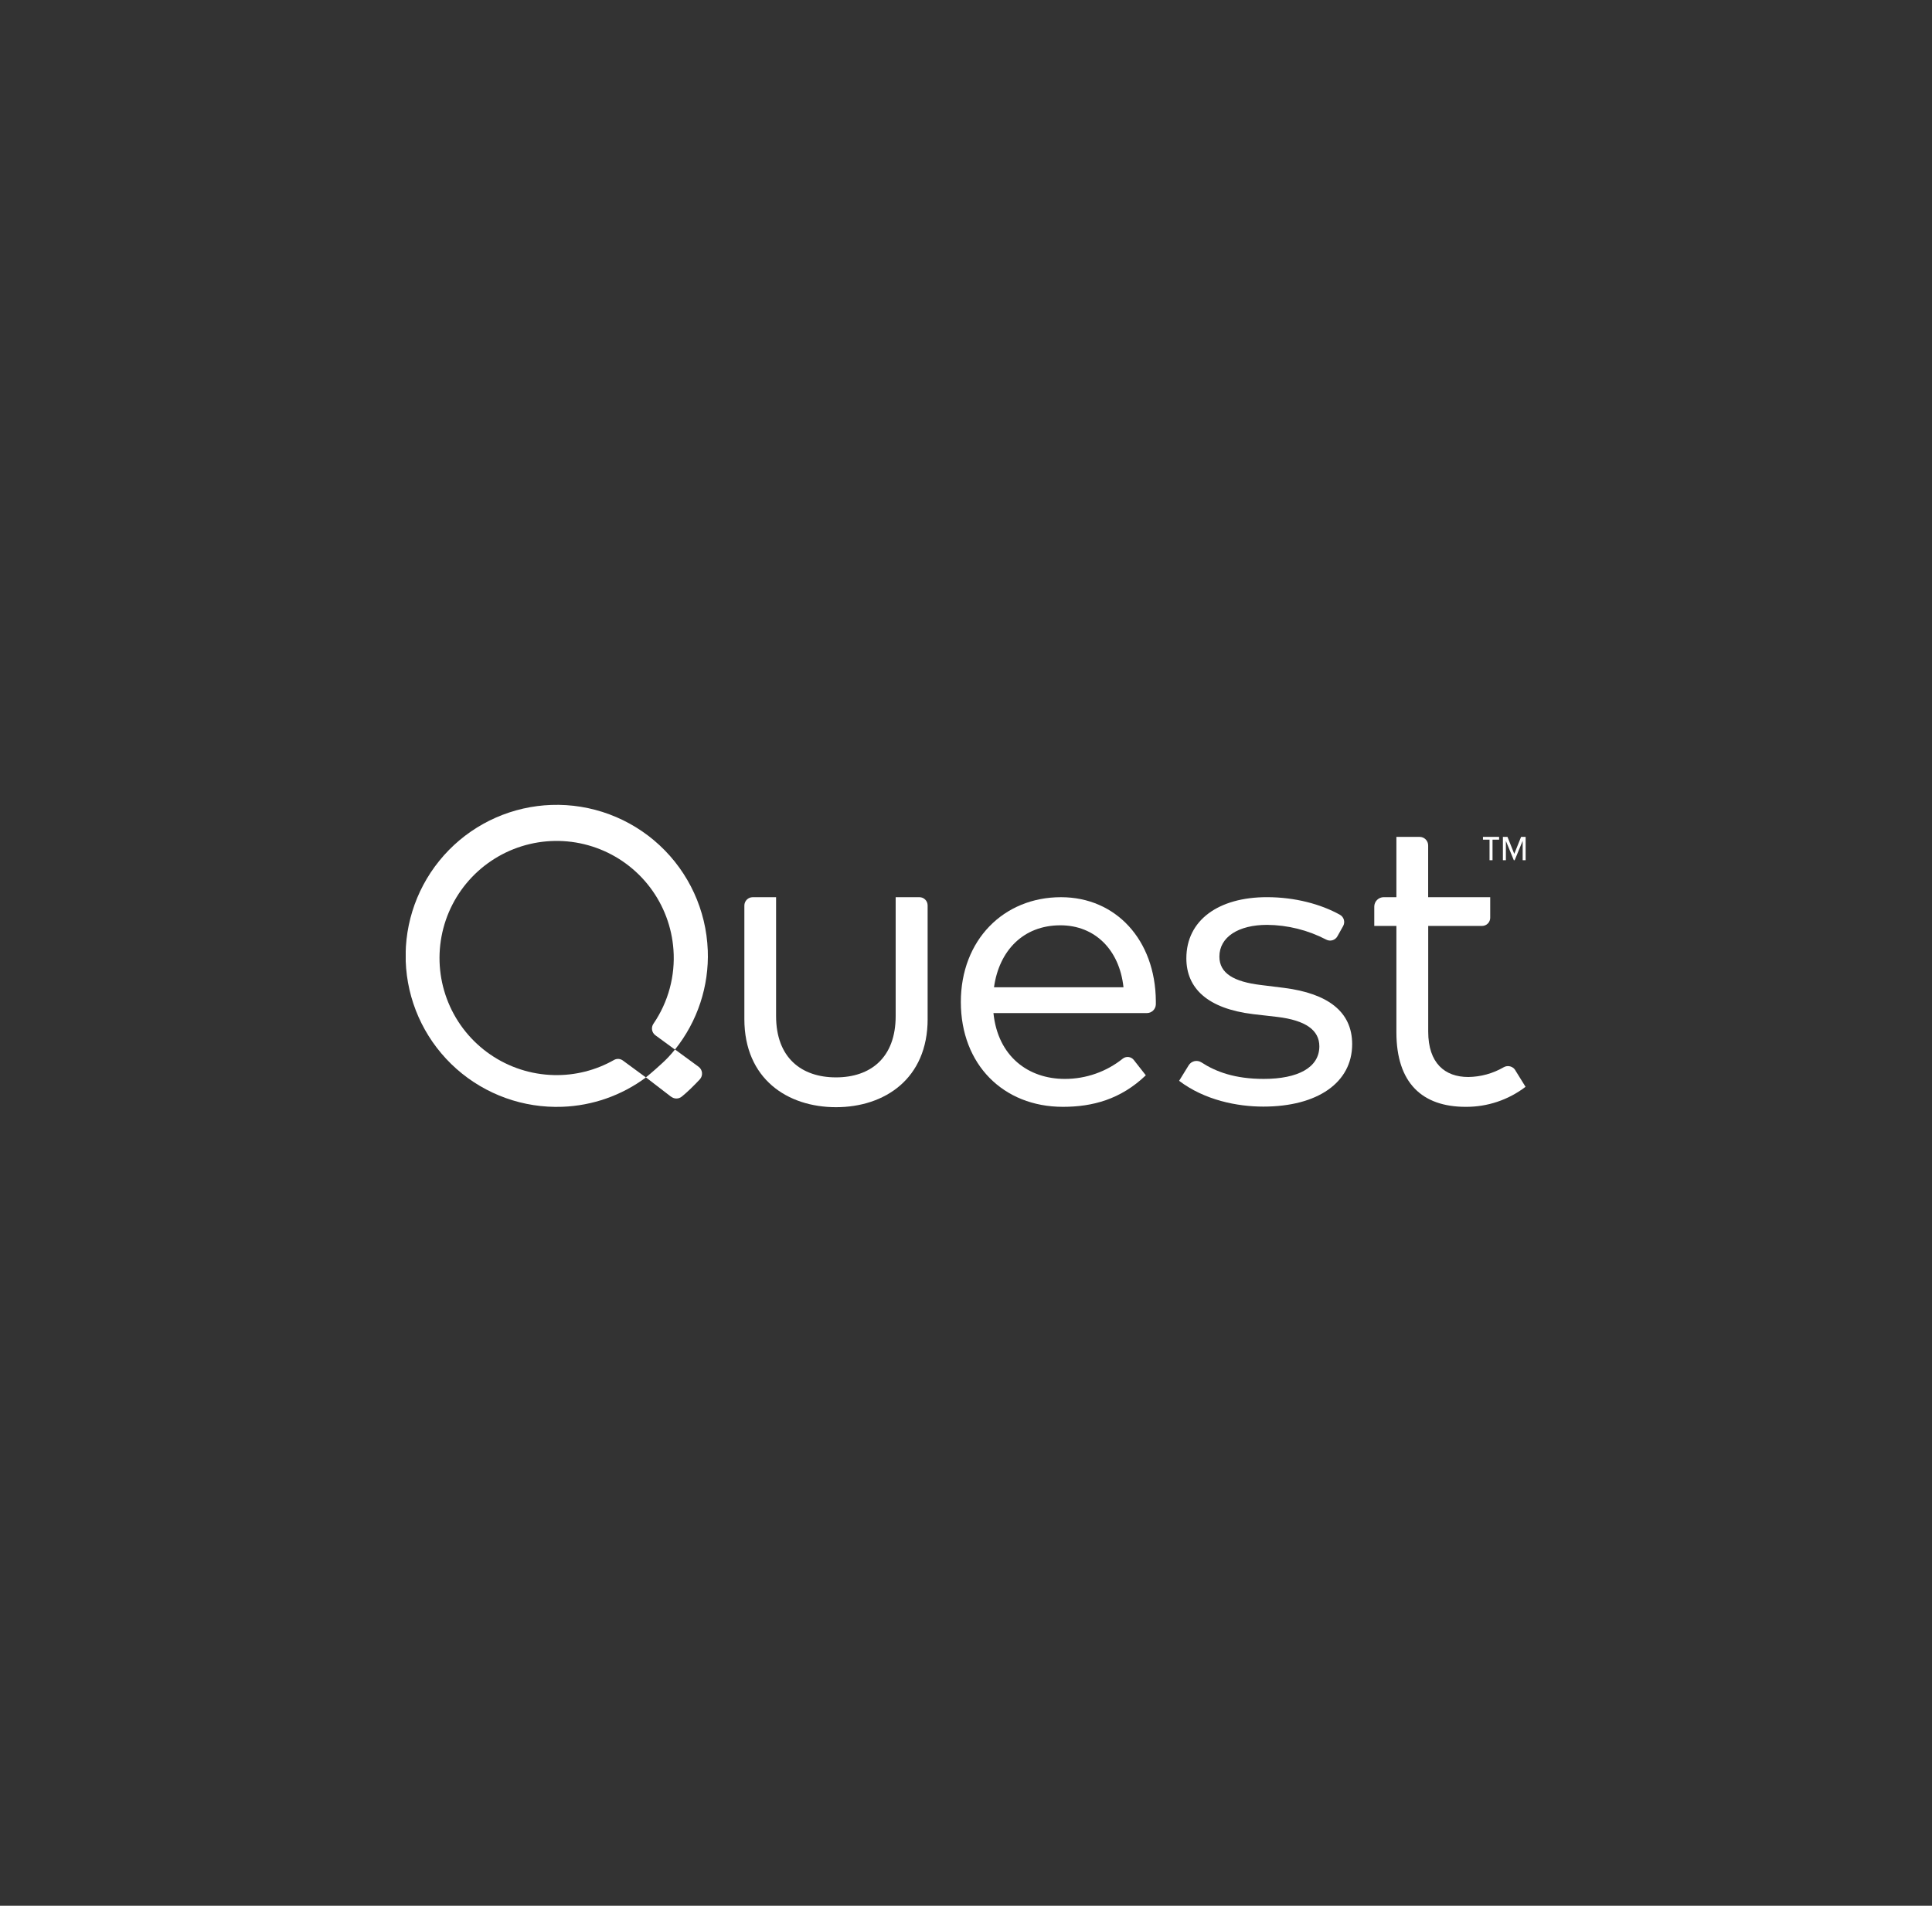 <svg width="300" height="296" viewBox="0 0 300 296" fill="none" xmlns="http://www.w3.org/2000/svg">
<rect x="0" y="0" width="300" height="296" fill="#333333" stroke="none"/>
<g clip-path="url(#clip0_3751_24145)">
<path d="M104.221 170.343C104.458 170.527 104.75 170.625 105.05 170.621C105.349 170.617 105.639 170.511 105.87 170.321C106.233 170.026 106.706 169.616 107.264 169.075C107.821 168.535 108.289 168.053 108.674 167.638C108.797 167.501 108.891 167.339 108.949 167.164C109.006 166.988 109.027 166.802 109.008 166.618C108.989 166.435 108.932 166.257 108.841 166.096C108.749 165.936 108.625 165.797 108.476 165.687L104.812 163.004C104.189 163.792 103.501 164.525 102.755 165.197C101.362 166.487 100.295 167.337 100.295 167.337L104.215 170.354L104.221 170.343Z" fill="white"/>
<path d="M144.044 158.271C144.044 167.569 137.357 171.969 129.814 171.969C122.271 171.969 115.584 167.569 115.584 158.271V140.656C115.584 140.484 115.617 140.314 115.683 140.156C115.748 139.998 115.844 139.854 115.965 139.733C116.086 139.612 116.23 139.515 116.389 139.45C116.547 139.385 116.717 139.351 116.888 139.352H120.51V157.808C120.51 164.292 124.447 167.338 129.811 167.338C135.175 167.338 139.079 164.292 139.079 157.808V139.352H142.765C142.933 139.351 143.099 139.384 143.254 139.448C143.409 139.512 143.55 139.606 143.668 139.725C143.787 139.843 143.881 139.984 143.945 140.139C144.009 140.294 144.041 140.46 144.041 140.628V158.271H144.044Z" fill="white"/>
<path d="M154.329 153.347H174.455C173.828 147.496 169.997 143.718 164.658 143.718C158.868 143.718 155.131 147.688 154.348 153.347H154.329ZM179.479 155.499C179.479 155.666 179.479 155.833 179.479 156.003C179.467 156.365 179.315 156.708 179.055 156.959C178.795 157.211 178.447 157.352 178.085 157.351H154.262C154.956 164.103 159.69 167.577 165.346 167.577C168.621 167.582 171.8 166.467 174.354 164.418C174.611 164.222 174.934 164.136 175.253 164.178C175.572 164.219 175.862 164.386 176.06 164.641L177.921 167.015C174.02 170.754 169.648 171.913 165.051 171.913C155.786 171.913 149.199 165.326 149.199 155.632C149.199 146.033 155.817 139.352 164.753 139.352C173.257 139.352 179.412 145.966 179.479 155.512V155.499Z" fill="white"/>
<path d="M207.67 145.43C207.504 145.727 207.227 145.946 206.9 146.04C206.573 146.135 206.222 146.097 205.923 145.935C203.091 144.461 199.951 143.678 196.759 143.65C192.301 143.65 189.347 145.536 189.347 148.582C189.347 151.195 191.629 152.483 195.734 152.984L199.439 153.444C206.093 154.305 209.963 157.066 209.963 162.182C209.963 168.139 204.602 171.878 196.163 171.878C192.128 171.878 187.062 170.884 183.092 167.874L184.577 165.464C184.675 165.303 184.805 165.163 184.958 165.052C185.111 164.942 185.285 164.863 185.469 164.82C185.653 164.778 185.843 164.772 186.029 164.804C186.216 164.836 186.393 164.905 186.552 165.007C188.801 166.47 191.76 167.576 196.229 167.576C201.524 167.576 204.867 165.821 204.867 162.513C204.867 160.006 202.75 158.476 198.316 157.944L194.577 157.515C187.528 156.657 184.217 153.513 184.217 148.846C184.217 142.923 189.213 139.348 196.725 139.348C201.083 139.348 205.104 140.432 208.058 142.078C208.207 142.161 208.339 142.272 208.445 142.405C208.551 142.538 208.63 142.692 208.676 142.856C208.723 143.02 208.737 143.191 208.716 143.361C208.696 143.53 208.643 143.694 208.559 143.842L207.67 145.43V145.43Z" fill="white"/>
<path d="M235.294 166.218C235.111 165.923 234.82 165.711 234.483 165.627C234.146 165.543 233.79 165.593 233.489 165.767C231.818 166.735 229.925 167.256 227.994 167.28C224.352 167.28 221.772 165.129 221.772 160.23V143.816H230.131C230.467 143.816 230.789 143.683 231.027 143.446C231.265 143.208 231.398 142.887 231.399 142.551V139.349H221.764V131.311C221.764 130.959 221.624 130.622 221.375 130.373C221.127 130.124 220.789 129.984 220.438 129.984H216.832V139.349H214.862C214.474 139.35 214.101 139.505 213.827 139.779C213.552 140.054 213.397 140.426 213.396 140.815V143.816H216.832V160.331C216.832 168.208 220.836 171.914 227.587 171.914C230.946 171.937 234.217 170.843 236.886 168.804V168.804L235.286 166.221L235.294 166.218Z" fill="white"/>
<path d="M109.901 147.592C109.663 141.379 106.97 135.513 102.413 131.282C97.856 127.051 91.807 124.8 85.593 125.023C84.874 125.048 84.163 125.107 83.466 125.196C77.476 125.962 72.011 129.009 68.211 133.704C64.41 138.398 62.567 144.377 63.064 150.396C63.561 156.415 66.361 162.011 70.88 166.017C75.4 170.024 81.29 172.133 87.326 171.906C92.011 171.734 96.534 170.146 100.299 167.351L96.713 164.715C96.519 164.572 96.288 164.487 96.047 164.472C95.806 164.457 95.567 164.511 95.356 164.628C92.502 166.252 89.259 167.065 85.977 166.98C82.456 166.892 79.036 165.783 76.134 163.788C73.231 161.793 70.97 158.999 69.625 155.743C68.28 152.488 67.909 148.913 68.558 145.451C69.206 141.989 70.846 138.79 73.278 136.242C75.71 133.694 78.829 131.907 82.257 131.099C85.685 130.29 89.274 130.494 92.588 131.686C95.903 132.878 98.799 135.006 100.927 137.813C103.054 140.62 104.321 143.985 104.573 147.498C104.869 151.575 103.774 155.633 101.466 159.008C101.274 159.286 101.197 159.628 101.253 159.961C101.308 160.294 101.49 160.593 101.762 160.794L104.807 163.023C108.305 158.659 110.114 153.181 109.903 147.592H109.901Z" fill="white"/>
<path d="M236.434 130.611L235.197 133.609H235.066L233.832 130.611V133.609H233.369V129.987H234.082L235.136 132.623L236.192 129.987H236.899V133.609H236.44V130.611H236.434ZM231.753 133.609H231.296V130.413H230.273V129.984H232.781V130.413H231.759V133.609H231.753Z" fill="white"/>
</g>
<defs>
<clipPath id="clip0_3751_24145">
<rect width="173.894" height="46.972" fill="white" transform="translate(63 125)"/>
</clipPath>
</defs>
</svg>
